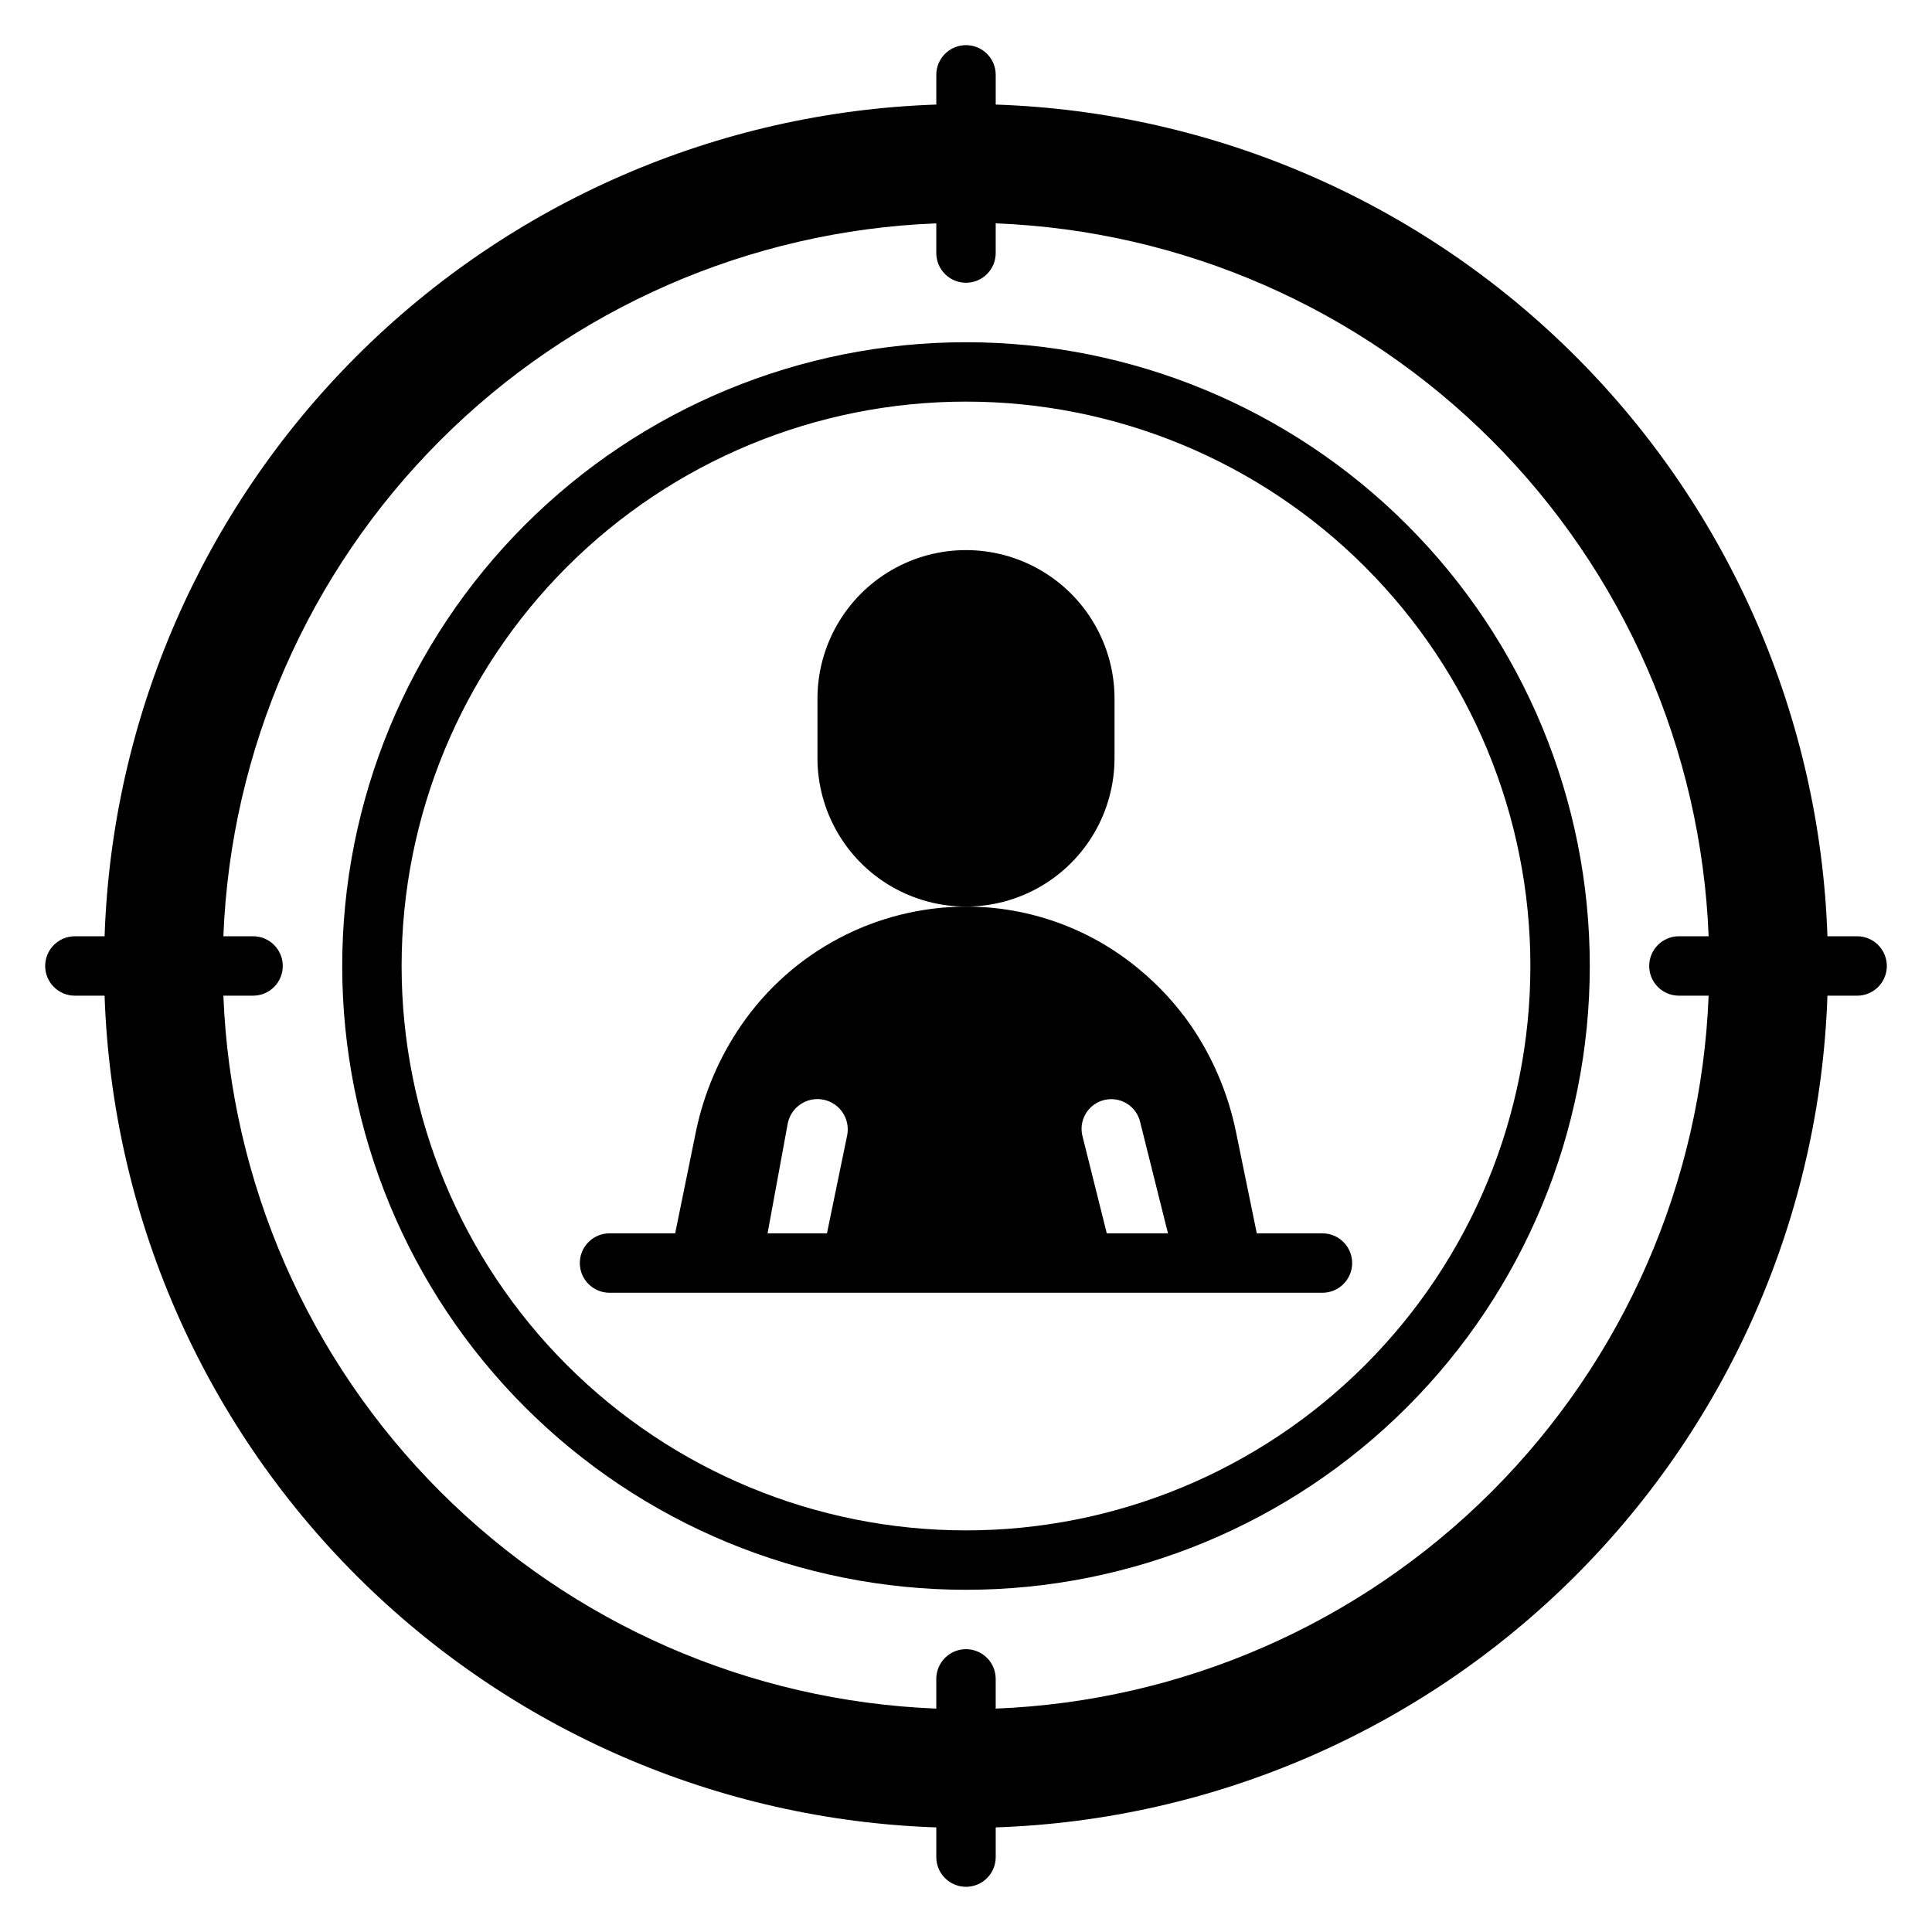<?xml version="1.0" encoding="UTF-8"?>
<!-- Uploaded to: SVG Repo, www.svgrepo.com, Generator: SVG Repo Mixer Tools -->
<svg fill="#000000" width="800px" height="800px" version="1.1" viewBox="144 144 512 512" xmlns="http://www.w3.org/2000/svg">
 <g>
  <path d="m565.31 400c0-43.844-17.418-85.895-48.422-116.89-31-31.004-73.047-48.418-116.89-48.418s-85.895 17.414-116.89 48.418c-31.004 31-48.418 73.051-48.418 116.89s17.414 85.891 48.418 116.89c31 31.004 73.051 48.422 116.89 48.422s85.891-17.418 116.89-48.422c31.004-31 48.422-73.047 48.422-116.89zm-165.31 149.57c-39.668 0-77.711-15.758-105.76-43.809-28.051-28.047-43.809-66.09-43.809-105.76s15.758-77.711 43.809-105.76 66.094-43.809 105.76-43.809 77.711 15.758 105.76 43.809c28.051 28.051 43.809 66.094 43.809 105.76s-15.758 77.711-43.809 105.76c-28.047 28.051-66.09 43.809-105.76 43.809z"/>
  <path d="m439.36 344.89v-15.746c0-14.059-7.504-27.055-19.68-34.086-12.18-7.031-27.184-7.031-39.359 0-12.18 7.031-19.684 20.027-19.684 34.086v15.746c0 14.062 7.504 27.055 19.684 34.086 12.176 7.031 27.18 7.031 39.359 0 12.176-7.031 19.68-20.023 19.68-34.086z"/>
  <path d="m636.16 392.12h-7.871c-1.965-57.832-25.816-112.77-66.734-153.68-40.918-40.918-95.852-64.77-153.68-66.73v-7.875c0-4.348-3.523-7.871-7.871-7.871s-7.875 3.523-7.875 7.871v7.875c-57.832 1.961-112.77 25.812-153.68 66.73-40.918 40.918-64.77 95.852-66.73 153.68h-7.875c-4.348 0-7.871 3.527-7.871 7.875s3.523 7.871 7.871 7.871h7.875c1.961 57.832 25.812 112.77 66.73 153.68 40.918 40.918 95.852 64.77 153.68 66.734v7.871c0 4.348 3.527 7.871 7.875 7.871s7.871-3.523 7.871-7.871v-7.871c57.832-1.965 112.77-25.816 153.68-66.734 40.918-40.918 64.77-95.852 66.734-153.68h7.871c4.348 0 7.871-3.523 7.871-7.871s-3.523-7.875-7.871-7.875zm-236.16 188.93c-4.348 0-7.875 3.523-7.875 7.871v7.875c-49.484-1.945-96.418-22.473-131.44-57.492-35.02-35.02-55.547-81.953-57.488-131.44h7.871c4.348 0 7.871-3.523 7.871-7.871s-3.523-7.875-7.871-7.875h-7.871c1.941-49.484 22.469-96.418 57.488-131.44s81.953-55.547 131.44-57.488v7.871c0 4.348 3.527 7.871 7.875 7.871s7.871-3.523 7.871-7.871v-7.871c49.484 1.941 96.418 22.469 131.44 57.488 35.02 35.02 55.547 81.953 57.492 131.44h-7.875c-4.348 0-7.871 3.527-7.871 7.875s3.523 7.871 7.871 7.871h7.875c-1.945 49.484-22.473 96.418-57.492 131.44-35.02 35.02-81.953 55.547-131.44 57.492v-7.875c0-2.086-0.828-4.09-2.305-5.566-1.477-1.477-3.481-2.305-5.566-2.305z"/>
  <path d="m494.46 470.85h-17.395l-5.59-27.238c-2.09-9.98-6.129-19.449-11.887-27.867-3.871-5.559-8.477-10.562-13.699-14.879-12.875-10.75-29.121-16.629-45.891-16.609-23.832 0.066-46.113 11.836-59.594 31.488-5.738 8.367-9.777 17.785-11.887 27.711l-5.59 27.395h-17.395c-4.348 0-7.871 3.523-7.871 7.871s3.523 7.871 7.871 7.871h188.93c4.348 0 7.875-3.523 7.875-7.871s-3.527-7.871-7.875-7.871zm-125.95-25.98-5.356 25.98h-15.742l5.352-29.129c0.871-4.348 5.098-7.164 9.445-6.297 4.348 0.871 7.168 5.098 6.301 9.445zm68.801 25.98-6.375-25.504v-0.004c-0.598-2.055-0.328-4.266 0.742-6.117 1.07-1.855 2.852-3.195 4.93-3.707 2.074-0.516 4.273-0.16 6.086 0.98 1.809 1.141 3.078 2.969 3.512 5.066l7.32 29.285z"/>
 </g>
</svg>